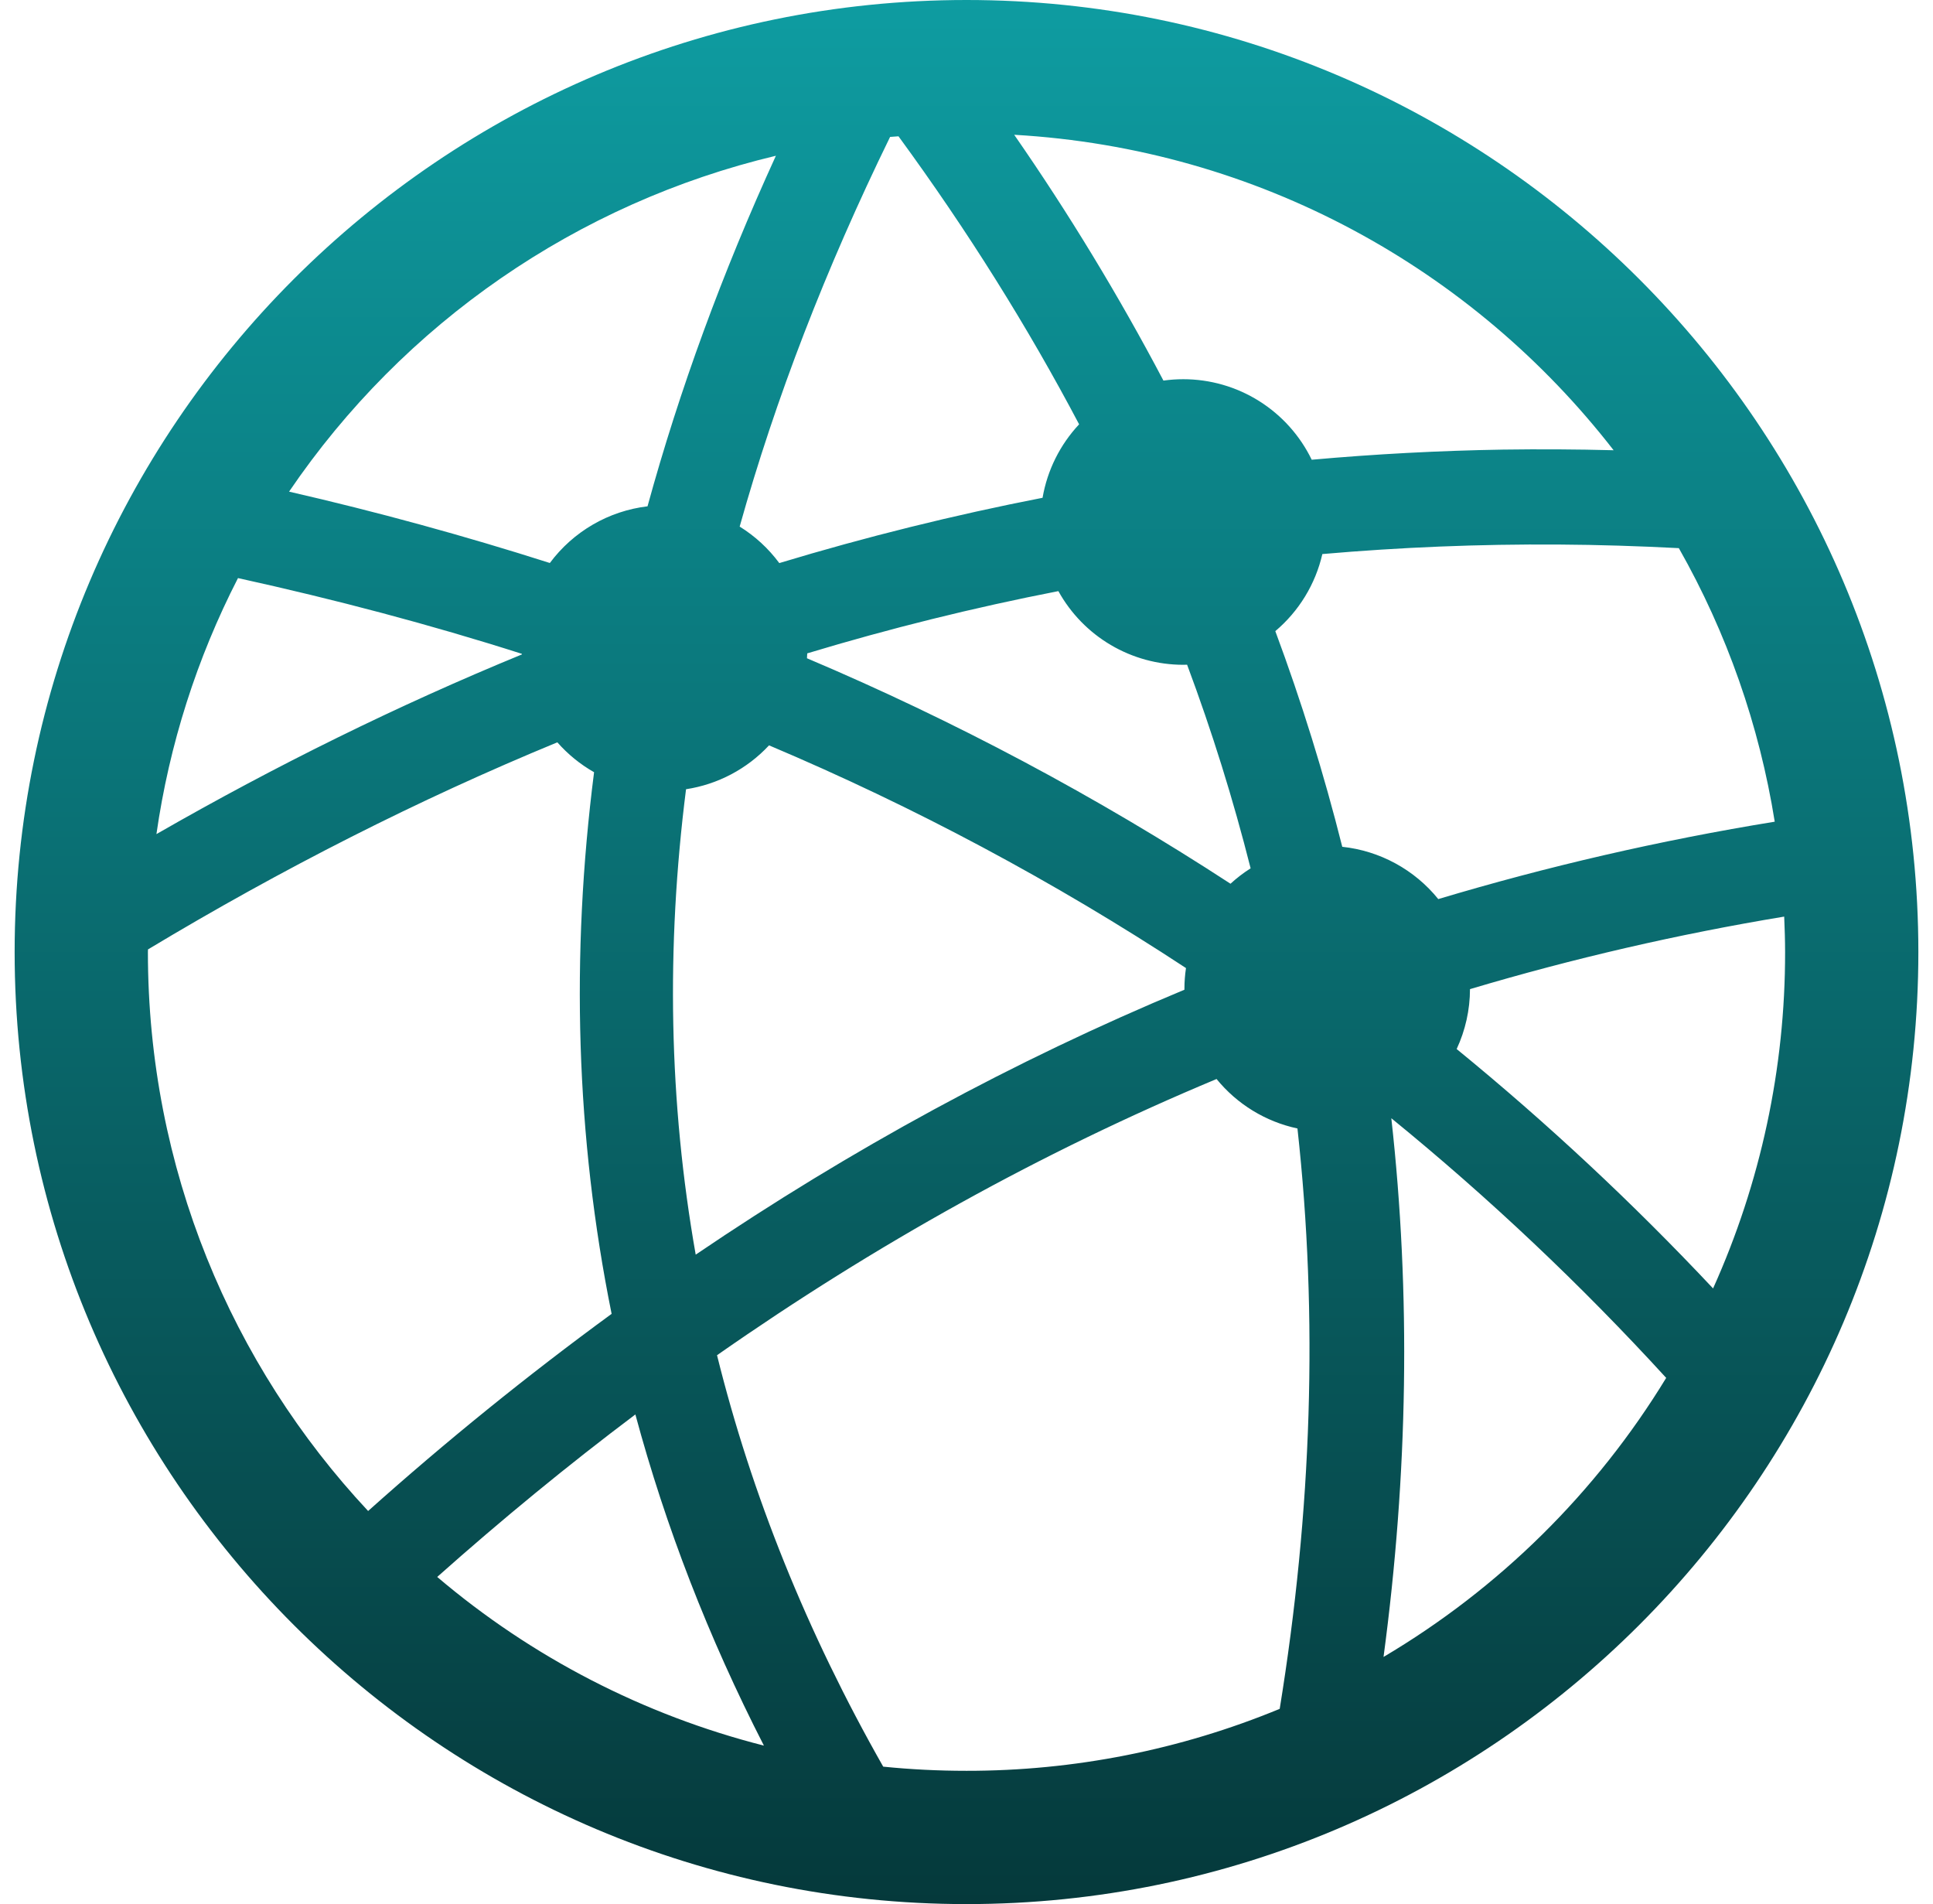 <svg width="66" height="65" viewBox="0 0 66 65" fill="none" xmlns="http://www.w3.org/2000/svg">
<g id="gis:network-o" clip-path="url(#clip0_29_146)">
<path id="Vector" d="M33 0C15.078 0 0.5 14.578 0.5 32.5C0.5 50.422 15.078 65 33 65C50.922 65 65.5 50.422 65.5 32.5C65.5 14.578 50.922 0 33 0ZM34.629 4.601C42.961 5.077 50.297 9.185 55.095 15.37C53.829 15.337 52.568 15.33 51.313 15.348C49.134 15.384 46.958 15.5 44.787 15.694C44.388 14.87 43.765 14.176 42.989 13.689C42.214 13.203 41.317 12.945 40.402 12.945C40.175 12.945 39.948 12.961 39.724 12.992C38.197 10.094 36.496 7.292 34.629 4.601ZM30.678 4.653C33.042 7.883 35.092 11.161 36.845 14.485C36.193 15.181 35.759 16.053 35.597 16.993C32.565 17.584 29.565 18.328 26.608 19.222C26.24 18.725 25.781 18.302 25.255 17.976C26.481 13.599 28.197 9.163 30.391 4.674C30.486 4.666 30.583 4.661 30.678 4.653ZM26.492 5.317C24.659 9.324 23.197 13.316 22.109 17.284C21.45 17.363 20.815 17.575 20.242 17.908C19.669 18.241 19.169 18.687 18.774 19.219C15.841 18.284 12.871 17.471 9.87 16.783C13.786 11.021 19.715 6.931 26.492 5.317ZM53.222 18.589C54.582 18.597 55.948 18.641 57.322 18.712C58.964 21.604 60.072 24.767 60.596 28.05C56.663 28.69 52.835 29.576 49.108 30.692C48.705 30.194 48.209 29.78 47.646 29.474C47.084 29.168 46.467 28.975 45.83 28.907C45.203 26.413 44.44 23.955 43.544 21.545C44.35 20.865 44.914 19.942 45.15 18.914C47.815 18.682 50.504 18.571 53.222 18.589ZM8.126 19.734C11.442 20.464 14.678 21.317 17.819 22.32L17.82 22.34C13.59 24.077 9.43 26.126 5.341 28.474C5.778 25.426 6.719 22.473 8.126 19.734ZM36.137 20.179C36.558 20.94 37.176 21.576 37.926 22.018C38.676 22.46 39.53 22.694 40.401 22.694L40.532 22.691C41.382 24.966 42.106 27.287 42.701 29.642C42.456 29.797 42.227 29.973 42.014 30.168C37.43 27.181 32.591 24.605 27.553 22.471C27.557 22.415 27.56 22.36 27.562 22.304C30.383 21.452 33.245 20.743 36.137 20.179ZM19.029 25.34C19.388 25.748 19.812 26.093 20.284 26.361C19.483 32.627 19.661 38.806 20.883 44.851C18.003 46.956 15.228 49.203 12.569 51.581C7.905 46.59 5.05 39.888 5.05 32.5C5.05 32.469 5.053 32.44 5.053 32.41C9.633 29.657 14.289 27.294 19.029 25.341M26.258 25.444C31.223 27.543 35.988 30.087 40.494 33.047C40.459 33.282 40.441 33.519 40.441 33.756V33.786C34.617 36.208 29.056 39.233 23.754 42.83C22.837 37.632 22.74 32.333 23.424 26.942C24.51 26.776 25.509 26.248 26.258 25.444ZM60.919 31.29C60.936 31.691 60.95 32.094 60.95 32.5C60.955 36.459 60.117 40.373 58.491 43.983C55.755 41.07 52.831 38.34 49.736 35.811C50.034 35.17 50.19 34.472 50.191 33.766C53.712 32.717 57.295 31.89 60.919 31.29ZM41.538 36.834C42.239 37.695 43.214 38.291 44.3 38.523C45.011 44.964 44.794 51.566 43.694 58.335C40.303 59.735 36.669 60.454 33 60.45C32.039 60.45 31.091 60.403 30.156 60.308C27.548 55.716 25.665 51.032 24.482 46.263C29.896 42.478 35.573 39.324 41.538 36.834ZM47.505 38.173C50.846 40.895 53.982 43.858 56.89 47.037C54.502 50.955 51.188 54.226 47.239 56.563C48.074 50.322 48.175 44.184 47.505 38.173ZM21.694 48.285C22.727 52.115 24.186 55.888 26.083 59.59C21.975 58.546 18.159 56.576 14.928 53.832C17.136 51.869 19.391 50.017 21.694 48.285Z" fill="url(#paint0_linear_29_146)"/>
</g>
<defs>
<linearGradient id="paint0_linear_29_146" x1="33" y1="0" x2="33" y2="65" gradientUnits="userSpaceOnUse">
<stop stop-color="#0E9CA1"/>
<stop offset="1" stop-color="#05393B"/>
</linearGradient>
<clipPath id="clip0_29_146">
<rect width="65" height="65" fill="white" transform="translate(0.5)"/>
</clipPath>
</defs>
</svg>
